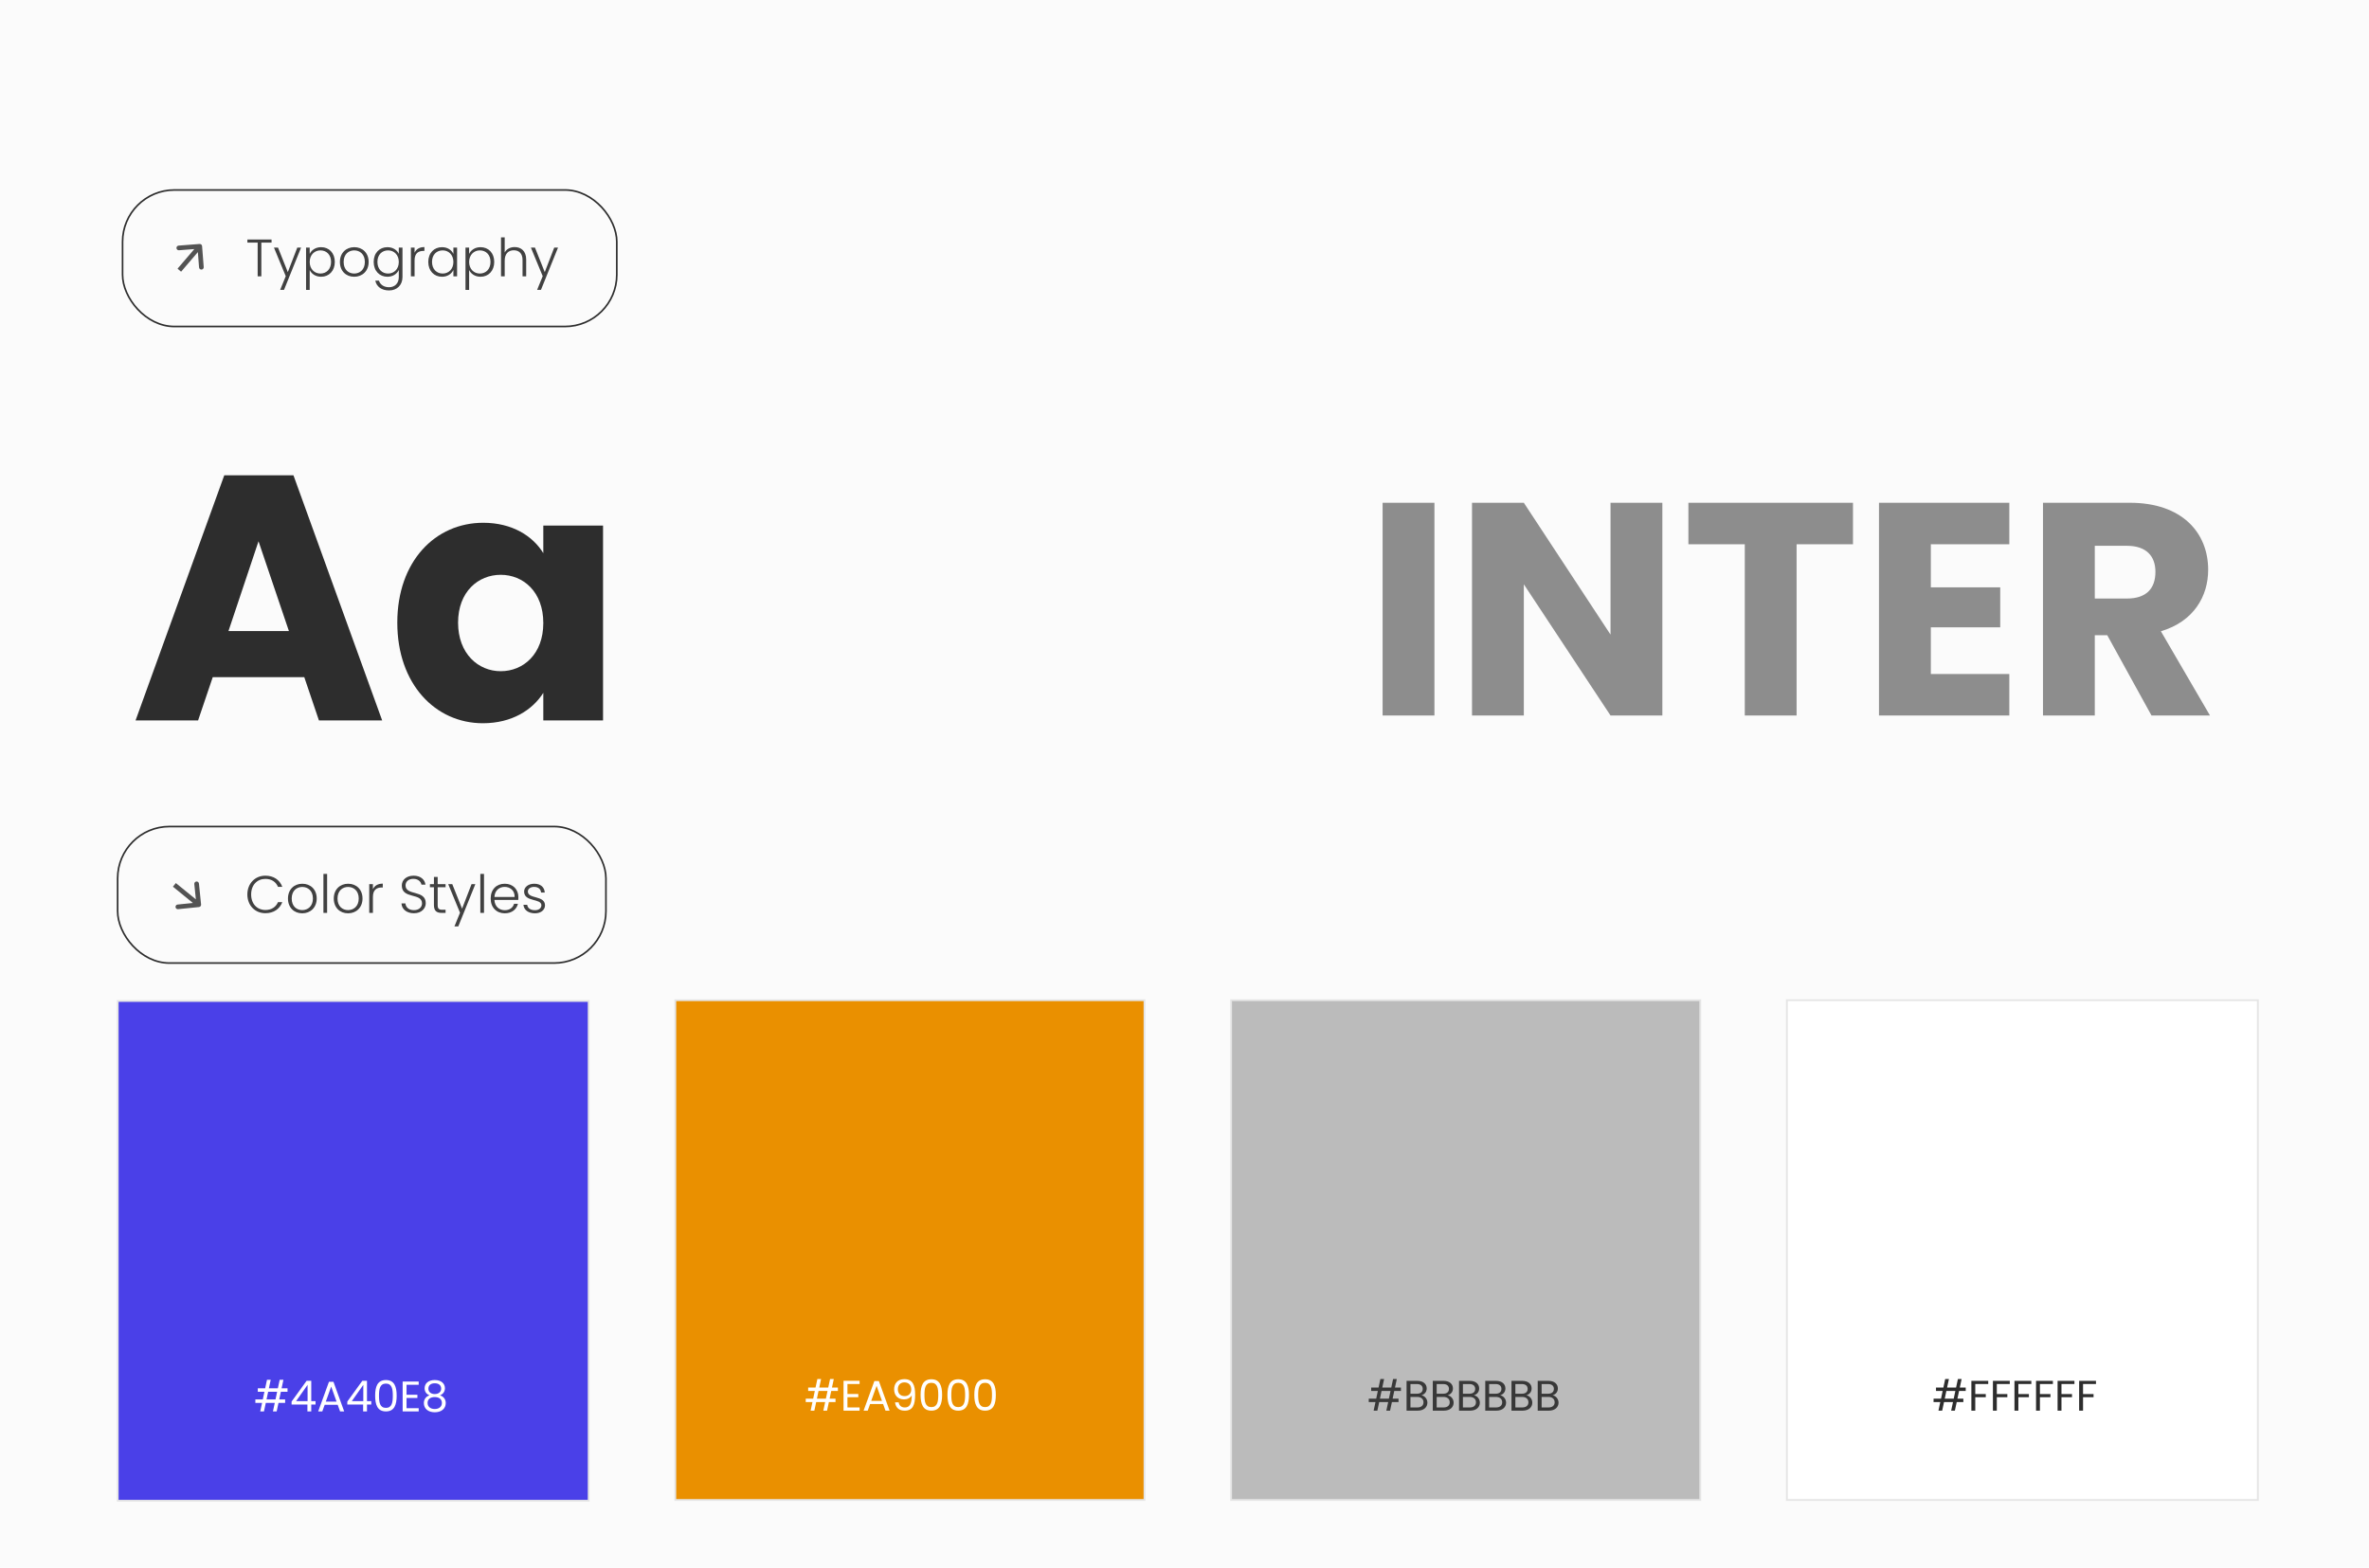 <svg width="1440" height="953" viewBox="0 0 1440 953" fill="none" xmlns="http://www.w3.org/2000/svg">
<rect width="1447" height="953" fill="#FBFBFB"/>
<rect x="74.5" y="115.5" width="300.42" height="83" rx="31.5" stroke="#2D2D2D"/>
<path opacity="0.81" d="M122.836 149.628C122.775 148.846 122.091 148.262 121.31 148.323L108.571 149.317C107.79 149.378 107.205 150.061 107.266 150.843C107.327 151.625 108.011 152.209 108.792 152.148L120.115 151.264L120.999 162.587C121.06 163.369 121.743 163.953 122.525 163.892C123.306 163.831 123.891 163.148 123.83 162.366L122.836 149.628ZM110.079 165.184L122.499 150.661L120.341 148.816L107.921 163.339L110.079 165.184Z" fill="#2D2D2D"/>
<path opacity="0.9" d="M150.381 147.488V145.632H165.069V147.488H158.861V168H156.621V147.488H150.381ZM174.942 165.44L180.702 150.528H183.006L172.638 176.224H170.302L173.694 167.904L166.526 150.528H168.99L174.942 165.44ZM188.251 154.368C189.275 152.16 191.707 150.272 195.195 150.272C199.963 150.272 203.515 153.76 203.515 159.232C203.515 164.704 199.963 168.256 195.195 168.256C191.707 168.256 189.275 166.336 188.251 164.16V176.256H186.043V150.528H188.251V154.368ZM201.243 159.232C201.243 154.784 198.427 152.224 194.747 152.224C191.195 152.224 188.251 154.912 188.251 159.264C188.251 163.616 191.195 166.304 194.747 166.304C198.427 166.304 201.243 163.648 201.243 159.232ZM224.085 159.264C224.085 164.8 220.213 168.256 215.285 168.256C210.357 168.256 206.613 164.8 206.613 159.264C206.613 153.696 210.453 150.272 215.349 150.272C220.277 150.272 224.085 153.696 224.085 159.264ZM208.885 159.264C208.885 164.064 211.957 166.304 215.285 166.304C218.581 166.304 221.781 164.064 221.781 159.264C221.781 154.464 218.645 152.224 215.317 152.224C211.989 152.224 208.885 154.464 208.885 159.264ZM227.144 159.232C227.144 153.76 230.696 150.272 235.496 150.272C238.952 150.272 241.416 152.128 242.408 154.336V150.528H244.648V168.448C244.648 173.344 241.288 176.576 236.488 176.576C231.976 176.576 228.84 174.272 228.136 170.624H230.344C231.08 172.992 233.288 174.624 236.488 174.624C239.816 174.624 242.408 172.416 242.408 168.448V164.128C241.384 166.368 238.952 168.256 235.496 168.256C230.696 168.256 227.144 164.704 227.144 159.232ZM242.408 159.264C242.408 154.912 239.496 152.224 235.912 152.224C232.232 152.224 229.416 154.784 229.416 159.232C229.416 163.648 232.232 166.304 235.912 166.304C239.496 166.304 242.408 163.616 242.408 159.264ZM252.002 158.24V168H249.762V150.528H252.002V153.632C252.962 151.488 254.978 150.208 257.986 150.208V152.544H257.378C254.466 152.544 252.002 153.856 252.002 158.24ZM260.332 159.232C260.332 153.76 263.884 150.272 268.684 150.272C272.204 150.272 274.604 152.16 275.596 154.368V150.528H277.836V168H275.596V164.128C274.572 166.368 272.14 168.256 268.652 168.256C263.884 168.256 260.332 164.704 260.332 159.232ZM275.596 159.264C275.596 154.912 272.684 152.224 269.1 152.224C265.42 152.224 262.604 154.784 262.604 159.232C262.604 163.648 265.42 166.304 269.1 166.304C272.684 166.304 275.596 163.616 275.596 159.264ZM285.158 154.368C286.182 152.16 288.614 150.272 292.102 150.272C296.87 150.272 300.422 153.76 300.422 159.232C300.422 164.704 296.87 168.256 292.102 168.256C288.614 168.256 286.182 166.336 285.158 164.16V176.256H282.95V150.528H285.158V154.368ZM298.15 159.232C298.15 154.784 295.334 152.224 291.654 152.224C288.102 152.224 285.158 154.912 285.158 159.264C285.158 163.616 288.102 166.304 291.654 166.304C295.334 166.304 298.15 163.648 298.15 159.232ZM304.543 168V144.32H306.783V153.504C307.903 151.36 310.207 150.208 312.863 150.208C316.735 150.208 319.839 152.64 319.839 157.76V168H317.631V158.016C317.631 154.144 315.519 152.16 312.319 152.16C309.055 152.16 306.783 154.208 306.783 158.464V168H304.543ZM331.129 165.44L336.889 150.528H339.193L328.825 176.224H326.489L329.881 167.904L322.713 150.528H325.177L331.129 165.44Z" fill="#2D2D2D"/>
<path d="M193.87 438L184.953 411.671H129.322L120.404 438H82.397L136.329 288.945H178.37L232.302 438H193.87ZM175.61 383.644L157.137 329.075L138.877 383.644H175.61ZM241.497 378.548C241.497 341.178 264.641 317.821 293.73 317.821C311.353 317.821 323.881 325.89 330.251 336.294V319.52H366.559V438H330.251V421.226C323.669 431.63 311.141 439.699 293.518 439.699C264.641 439.699 241.497 415.918 241.497 378.548ZM330.251 378.76C330.251 359.863 318.148 349.458 304.347 349.458C290.757 349.458 278.442 359.65 278.442 378.548C278.442 397.445 290.757 408.062 304.347 408.062C318.148 408.062 330.251 397.657 330.251 378.76Z" fill="#2D2D2D"/>
<path opacity="0.53" d="M840.423 435V305.664H871.928V435H840.423ZM978.957 305.664H1010.46V435H978.957L926.264 355.224V435H894.759V305.664H926.264L978.957 385.808V305.664ZM1026.3 330.905V305.664H1126.34V330.905H1092.07V435H1060.57V330.905H1026.3ZM1221.37 305.664V330.905H1173.66V357.067H1215.85V381.386H1173.66V409.759H1221.37V435H1142.15V305.664H1221.37ZM1310.18 347.67C1310.18 338.09 1304.65 331.826 1292.86 331.826H1273.33V363.884H1292.86C1304.65 363.884 1310.18 357.804 1310.18 347.67ZM1241.83 305.664H1294.7C1326.39 305.664 1342.24 323.904 1342.24 346.381C1342.24 362.594 1333.39 377.886 1313.5 383.781L1343.34 435H1307.79L1280.89 386.177H1273.33V435H1241.83V305.664Z" fill="#2D2D2D"/>
<rect x="71.5" y="502.5" width="296.818" height="83" rx="31.5" stroke="#2D2D2D"/>
<path opacity="0.81" d="M120.962 551.446C121.742 551.366 122.309 550.669 122.23 549.889L120.929 537.178C120.849 536.398 120.152 535.831 119.372 535.911C118.592 535.99 118.025 536.687 118.105 537.467L119.261 548.766L107.962 549.922C107.182 550.002 106.615 550.699 106.694 551.479C106.774 552.259 107.471 552.826 108.251 552.746L120.962 551.446ZM105.103 539.067L119.921 551.134L121.714 548.933L106.896 536.866L105.103 539.067Z" fill="#2D2D2D"/>
<path opacity="0.9" d="M150.353 543.8C150.353 537.08 155.089 532.376 161.297 532.376C166.289 532.376 170.001 534.872 171.601 539.16H168.977C167.729 536.184 165.105 534.328 161.297 534.328C156.401 534.328 152.657 537.944 152.657 543.8C152.657 549.624 156.401 553.24 161.297 553.24C165.105 553.24 167.729 551.384 168.977 548.472H171.601C170.001 552.696 166.289 555.192 161.297 555.192C155.089 555.192 150.353 550.52 150.353 543.8ZM192.513 546.264C192.513 551.8 188.641 555.256 183.713 555.256C178.785 555.256 175.041 551.8 175.041 546.264C175.041 540.696 178.881 537.272 183.777 537.272C188.705 537.272 192.513 540.696 192.513 546.264ZM177.313 546.264C177.313 551.064 180.385 553.304 183.713 553.304C187.009 553.304 190.209 551.064 190.209 546.264C190.209 541.464 187.073 539.224 183.745 539.224C180.417 539.224 177.313 541.464 177.313 546.264ZM196.596 555V531.32H198.836V555H196.596ZM220.357 546.264C220.357 551.8 216.485 555.256 211.557 555.256C206.629 555.256 202.885 551.8 202.885 546.264C202.885 540.696 206.725 537.272 211.621 537.272C216.549 537.272 220.357 540.696 220.357 546.264ZM205.157 546.264C205.157 551.064 208.229 553.304 211.557 553.304C214.853 553.304 218.053 551.064 218.053 546.264C218.053 541.464 214.917 539.224 211.589 539.224C208.261 539.224 205.157 541.464 205.157 546.264ZM226.68 545.24V555H224.44V537.528H226.68V540.632C227.64 538.488 229.656 537.208 232.664 537.208V539.544H232.056C229.144 539.544 226.68 540.856 226.68 545.24ZM258.799 549.112C258.799 552.152 256.335 555.224 251.599 555.224C247.119 555.224 244.175 552.664 244.047 549.24H246.415C246.607 551.096 247.983 553.336 251.599 553.336C254.703 553.336 256.527 551.512 256.527 549.208C256.527 542.616 244.239 546.776 244.239 538.36C244.239 534.904 247.087 532.376 251.407 532.376C255.663 532.376 258.223 534.744 258.607 537.816H256.175C255.919 536.248 254.415 534.328 251.311 534.296C248.687 534.264 246.511 535.704 246.511 538.296C246.511 544.76 258.799 540.792 258.799 549.112ZM263.767 550.264V539.416H261.335V537.528H263.767V533.144H266.039V537.528H270.839V539.416H266.039V550.264C266.039 552.408 266.775 553.08 268.791 553.08H270.839V555H268.439C265.399 555 263.767 553.752 263.767 550.264ZM280.87 552.44L286.63 537.528H288.934L278.566 563.224H276.23L279.622 554.904L272.454 537.528H274.918L280.87 552.44ZM291.971 555V531.32H294.211V555H291.971ZM306.74 539.192C303.572 539.192 300.788 541.24 300.532 545.304H312.82C312.916 541.24 309.972 539.192 306.74 539.192ZM314.836 549.464C314.036 552.76 311.22 555.256 306.836 555.256C301.876 555.256 298.26 551.8 298.26 546.264C298.26 540.696 301.812 537.272 306.836 537.272C311.956 537.272 315.092 540.92 315.092 545.368C315.092 546.072 315.092 546.52 315.028 547.128H300.532C300.724 551.224 303.572 553.368 306.836 553.368C309.812 553.368 311.828 551.8 312.468 549.464H314.836ZM331.286 550.36C331.286 553.176 328.822 555.256 325.206 555.256C321.238 555.256 318.454 553.272 318.166 550.072H320.47C320.662 551.992 322.326 553.368 325.174 553.368C327.67 553.368 329.078 552.024 329.078 550.36C329.078 546.04 318.582 548.568 318.582 542.008C318.582 539.416 321.046 537.272 324.726 537.272C328.47 537.272 330.934 539.256 331.126 542.616H328.886C328.758 540.664 327.318 539.192 324.662 539.192C322.326 539.192 320.854 540.44 320.854 541.976C320.854 546.712 331.19 544.184 331.286 550.36Z" fill="#2D2D2D"/>
<rect x="71.548" y="608.548" width="286.286" height="303.837" fill="#4A40E8" stroke="#E5E5E5" stroke-width="1.097"/>
<path d="M167.467 850.806L168.455 846.126H162.995L162.007 850.806H167.467ZM165.907 858.086L167.025 852.886H161.565L160.447 858.086H158.185L159.303 852.886H155.221V850.806H159.745L160.733 846.126H156.703V844.046H161.175L162.293 838.846H164.555L163.437 844.046H168.897L170.015 838.846H172.277L171.159 844.046H174.773V846.126H170.717L169.729 850.806H173.317V852.886H169.287L168.169 858.086H165.907ZM186.859 858.086V853.9H177.239V852.106L186.365 839.47H189.199V851.846H191.799V853.9H189.199V858.086H186.859ZM179.969 851.846H186.963V841.94L179.969 851.846ZM206.721 858.086L205.265 854.056H197.361L195.905 858.086H193.409L199.961 840.068H202.691L209.217 858.086H206.721ZM204.589 852.132L201.313 842.98L198.037 852.132H204.589ZM220.73 858.086V853.9H211.11V852.106L220.236 839.47H223.07V851.846H225.67V853.9H223.07V858.086H220.73ZM213.84 851.846H220.834V841.94L213.84 851.846ZM228.034 848.492C228.034 843.11 229.386 839.002 234.586 839.002C239.76 839.002 241.112 843.11 241.112 848.492C241.112 853.952 239.76 858.086 234.586 858.086C229.386 858.086 228.034 853.952 228.034 848.492ZM238.772 848.492C238.772 844.592 238.278 841.16 234.586 841.16C230.868 841.16 230.374 844.592 230.374 848.492C230.374 852.548 230.868 855.928 234.586 855.928C238.278 855.928 238.772 852.548 238.772 848.492ZM254.5 839.938V841.888H247.116V847.946H253.72V849.896H247.116V856.136H254.5V858.086H244.75V839.938H254.5ZM261.122 848.31C259.198 847.556 258.106 846.1 258.106 843.994C258.106 841.238 260.186 839.002 264.268 839.002C268.35 839.002 270.456 841.264 270.456 843.994C270.456 846.022 269.286 847.582 267.44 848.31C269.572 848.96 270.95 850.676 270.95 853.016C270.95 856.422 268.246 858.606 264.268 858.606C260.316 858.606 257.638 856.422 257.638 853.016C257.638 850.65 259.016 848.934 261.122 848.31ZM264.268 847.53C266.582 847.53 268.168 846.23 268.168 844.28C268.168 842.122 266.634 840.978 264.268 840.978C261.954 840.978 260.394 842.096 260.394 844.306C260.394 846.256 261.98 847.53 264.268 847.53ZM264.268 849.35C261.85 849.35 259.9 850.442 259.9 852.938C259.9 855.148 261.59 856.63 264.268 856.63C266.946 856.63 268.61 855.122 268.61 852.938C268.61 850.52 266.738 849.35 264.268 849.35Z" fill="white"/>
<rect x="410.486" y="608.082" width="285.19" height="303.837" fill="#EA9000" stroke="#E5E5E5" stroke-width="1.097"/>
<path d="M502.017 850.339L503.005 845.659H497.545L496.557 850.339H502.017ZM500.457 857.619L501.575 852.419H496.115L494.997 857.619H492.735L493.853 852.419H489.771V850.339H494.295L495.283 845.659H491.253V843.579H495.725L496.843 838.379H499.105L497.987 843.579H503.447L504.565 838.379H506.827L505.709 843.579H509.323V845.659H505.267L504.279 850.339H507.867V852.419H503.837L502.719 857.619H500.457ZM522.501 839.471V841.421H515.117V847.479H521.721V849.429H515.117V855.669H522.501V857.619H512.751V839.471H522.501ZM538.249 857.619L536.793 853.589H528.889L527.433 857.619H524.937L531.489 839.601H534.219L540.745 857.619H538.249ZM536.117 851.665L532.841 842.513L529.565 851.665H536.117ZM544.069 852.575H546.253C546.591 854.525 547.839 855.669 550.023 855.669C552.779 855.669 554.261 853.797 554.183 848.285C553.429 849.871 551.557 850.781 549.529 850.781C546.071 850.781 543.497 848.623 543.497 844.645C543.497 841.057 545.629 838.457 549.685 838.457C554.781 838.457 556.263 842.045 556.263 847.869C556.263 854.135 554.833 857.645 549.893 857.645C546.149 857.645 544.329 855.331 544.069 852.575ZM549.919 848.779C552.181 848.779 553.897 847.297 553.897 844.775C553.897 842.227 552.441 840.433 549.737 840.433C547.293 840.433 545.759 842.097 545.759 844.593C545.759 847.011 547.111 848.779 549.919 848.779ZM559.588 848.025C559.588 842.643 560.94 838.535 566.14 838.535C571.314 838.535 572.666 842.643 572.666 848.025C572.666 853.485 571.314 857.619 566.14 857.619C560.94 857.619 559.588 853.485 559.588 848.025ZM570.326 848.025C570.326 844.125 569.832 840.693 566.14 840.693C562.422 840.693 561.928 844.125 561.928 848.025C561.928 852.081 562.422 855.461 566.14 855.461C569.832 855.461 570.326 852.081 570.326 848.025ZM575.914 848.025C575.914 842.643 577.266 838.535 582.466 838.535C587.64 838.535 588.992 842.643 588.992 848.025C588.992 853.485 587.64 857.619 582.466 857.619C577.266 857.619 575.914 853.485 575.914 848.025ZM586.652 848.025C586.652 844.125 586.158 840.693 582.466 840.693C578.748 840.693 578.254 844.125 578.254 848.025C578.254 852.081 578.748 855.461 582.466 855.461C586.158 855.461 586.652 852.081 586.652 848.025ZM592.24 848.025C592.24 842.643 593.592 838.535 598.792 838.535C603.966 838.535 605.318 842.643 605.318 848.025C605.318 853.485 603.966 857.619 598.792 857.619C593.592 857.619 592.24 853.485 592.24 848.025ZM602.978 848.025C602.978 844.125 602.484 840.693 598.792 840.693C595.074 840.693 594.58 844.125 594.58 848.025C594.58 852.081 595.074 855.461 598.792 855.461C602.484 855.461 602.978 852.081 602.978 848.025Z" fill="white"/>
<rect x="748.326" y="608.082" width="285.19" height="303.837" fill="#BBBBBB" stroke="#E5E5E5" stroke-width="1.097"/>
<path d="M844.245 850.339L845.233 845.659H839.773L838.785 850.339H844.245ZM842.685 857.619L843.803 852.419H838.343L837.225 857.619H834.963L836.081 852.419H831.999V850.339H836.523L837.511 845.659H833.481V843.579H837.953L839.071 838.379H841.333L840.215 843.579H845.675L846.793 838.379H849.055L847.937 843.579H851.551V845.659H847.495L846.507 850.339H850.095V852.419H846.065L844.947 857.619H842.685ZM865.275 852.523C865.275 850.521 863.767 849.273 861.453 849.273H857.345V855.669H861.531C863.871 855.669 865.275 854.499 865.275 852.523ZM864.807 844.385C864.807 842.591 863.585 841.447 861.271 841.447H857.345V847.323H861.323C863.533 847.323 864.807 846.231 864.807 844.385ZM867.641 852.757C867.641 855.487 865.483 857.619 861.739 857.619H854.979V839.497H861.479C865.301 839.497 867.225 841.577 867.225 844.099C867.225 846.387 865.795 847.713 864.053 848.285C866.029 848.623 867.641 850.521 867.641 852.757ZM881.22 852.523C881.22 850.521 879.712 849.273 877.398 849.273H873.29V855.669H877.476C879.816 855.669 881.22 854.499 881.22 852.523ZM880.752 844.385C880.752 842.591 879.53 841.447 877.216 841.447H873.29V847.323H877.268C879.478 847.323 880.752 846.231 880.752 844.385ZM883.586 852.757C883.586 855.487 881.428 857.619 877.684 857.619H870.924V839.497H877.424C881.246 839.497 883.17 841.577 883.17 844.099C883.17 846.387 881.74 847.713 879.998 848.285C881.974 848.623 883.586 850.521 883.586 852.757ZM897.165 852.523C897.165 850.521 895.657 849.273 893.343 849.273H889.235V855.669H893.421C895.761 855.669 897.165 854.499 897.165 852.523ZM896.697 844.385C896.697 842.591 895.475 841.447 893.161 841.447H889.235V847.323H893.213C895.423 847.323 896.697 846.231 896.697 844.385ZM899.531 852.757C899.531 855.487 897.373 857.619 893.629 857.619H886.869V839.497H893.369C897.191 839.497 899.115 841.577 899.115 844.099C899.115 846.387 897.685 847.713 895.943 848.285C897.919 848.623 899.531 850.521 899.531 852.757ZM913.111 852.523C913.111 850.521 911.603 849.273 909.289 849.273H905.181V855.669H909.367C911.707 855.669 913.111 854.499 913.111 852.523ZM912.643 844.385C912.643 842.591 911.421 841.447 909.107 841.447H905.181V847.323H909.159C911.369 847.323 912.643 846.231 912.643 844.385ZM915.477 852.757C915.477 855.487 913.319 857.619 909.575 857.619H902.815V839.497H909.315C913.137 839.497 915.061 841.577 915.061 844.099C915.061 846.387 913.631 847.713 911.889 848.285C913.865 848.623 915.477 850.521 915.477 852.757ZM929.056 852.523C929.056 850.521 927.548 849.273 925.234 849.273H921.126V855.669H925.312C927.652 855.669 929.056 854.499 929.056 852.523ZM928.588 844.385C928.588 842.591 927.366 841.447 925.052 841.447H921.126V847.323H925.104C927.314 847.323 928.588 846.231 928.588 844.385ZM931.422 852.757C931.422 855.487 929.264 857.619 925.52 857.619H918.76V839.497H925.26C929.082 839.497 931.006 841.577 931.006 844.099C931.006 846.387 929.576 847.713 927.834 848.285C929.81 848.623 931.422 850.521 931.422 852.757ZM945.001 852.523C945.001 850.521 943.493 849.273 941.179 849.273H937.071V855.669H941.257C943.597 855.669 945.001 854.499 945.001 852.523ZM944.533 844.385C944.533 842.591 943.311 841.447 940.997 841.447H937.071V847.323H941.049C943.259 847.323 944.533 846.231 944.533 844.385ZM947.367 852.757C947.367 855.487 945.209 857.619 941.465 857.619H934.705V839.497H941.205C945.027 839.497 946.951 841.577 946.951 844.099C946.951 846.387 945.521 847.713 943.779 848.285C945.755 848.623 947.367 850.521 947.367 852.757Z" fill="#383838"/>
<rect x="1086.16" y="608.082" width="286.286" height="303.837" fill="white" stroke="#E5E5E5" stroke-width="1.097"/>
<path d="M1187.57 850.339L1188.56 845.659H1183.1L1182.11 850.339H1187.57ZM1186.01 857.619L1187.13 852.419H1181.67L1180.55 857.619H1178.29L1179.4 852.419H1175.32V850.339H1179.85L1180.83 845.659H1176.8V843.579H1181.28L1182.39 838.379H1184.66L1183.54 843.579H1189L1190.12 838.379H1192.38L1191.26 843.579H1194.87V845.659H1190.82L1189.83 850.339H1193.42V852.419H1189.39L1188.27 857.619H1186.01ZM1198.3 857.619V839.497H1208.55V841.421H1200.67V847.531H1207.06V849.455H1200.67V857.619H1198.3ZM1211.4 857.619V839.497H1221.65V841.421H1213.77V847.531H1220.17V849.455H1213.77V857.619H1211.4ZM1224.5 857.619V839.497H1234.75V841.421H1226.87V847.531H1233.27V849.455H1226.87V857.619H1224.5ZM1237.61 857.619V839.497H1247.85V841.421H1239.97V847.531H1246.37V849.455H1239.97V857.619H1237.61ZM1250.71 857.619V839.497H1260.95V841.421H1253.07V847.531H1259.47V849.455H1253.07V857.619H1250.71ZM1263.81 857.619V839.497H1274.05V841.421H1266.18V847.531H1272.57V849.455H1266.18V857.619H1263.81Z" fill="#2D2D2D"/>
</svg>
